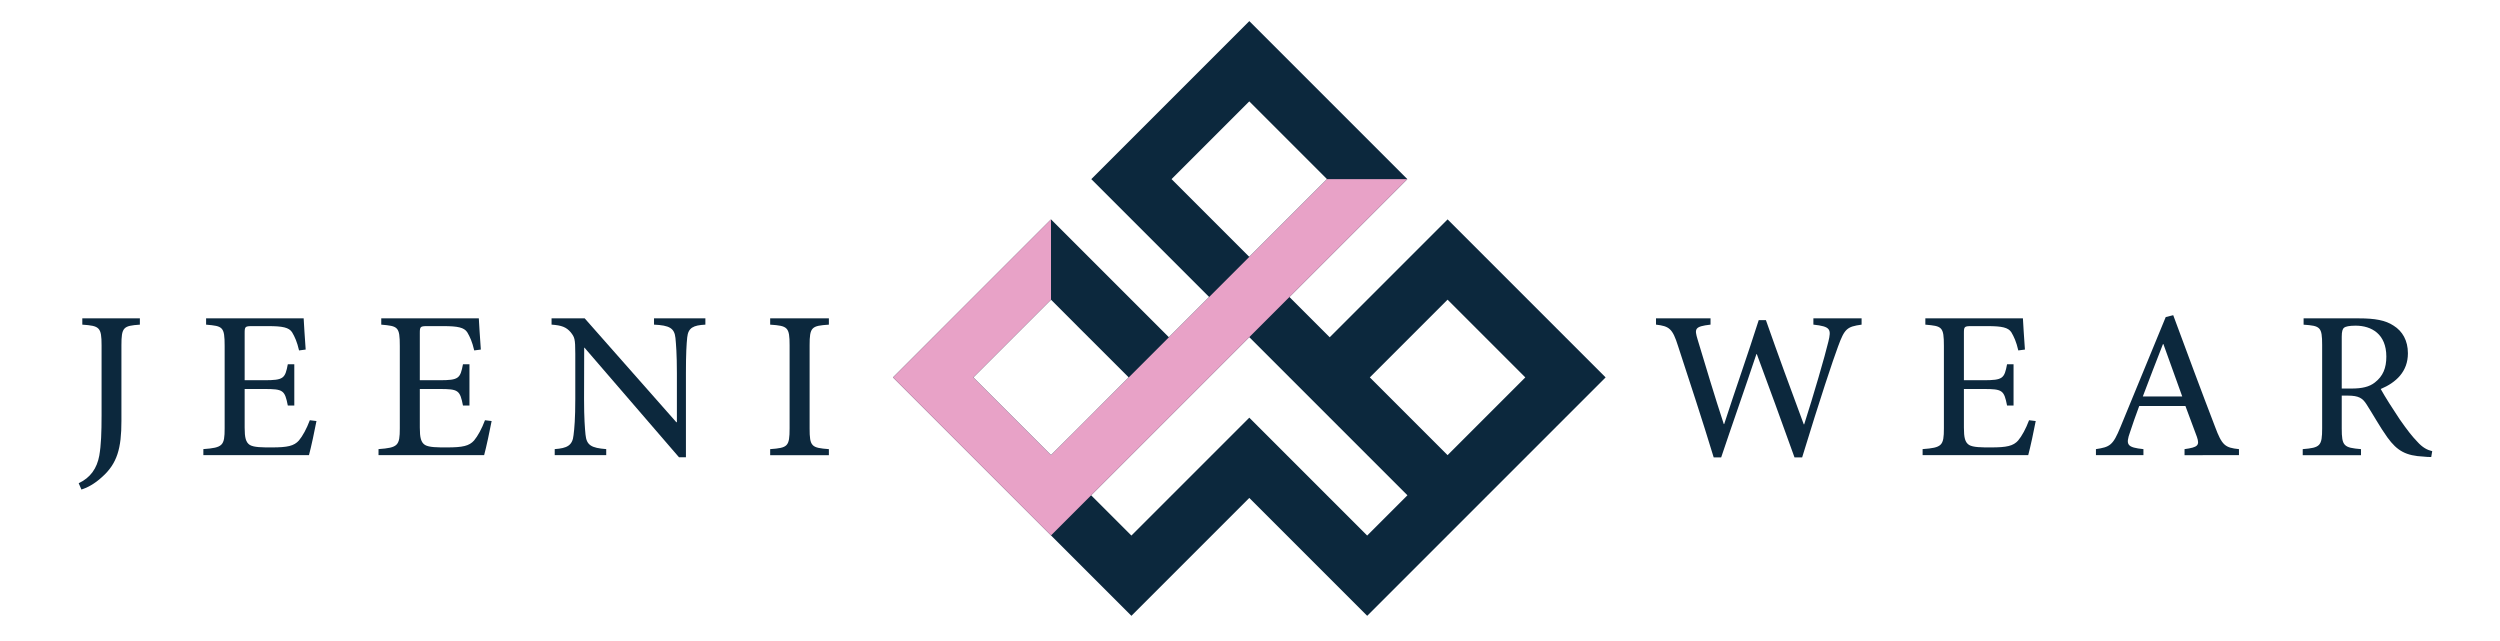 <?xml version="1.0" encoding="UTF-8"?> <svg xmlns="http://www.w3.org/2000/svg" xmlns:xlink="http://www.w3.org/1999/xlink" version="1.1" x="0px" y="0px" viewBox="0 0 940.7 241.3" style="enable-background:new 0 0 940.7 241.3;" xml:space="preserve"> <style type="text/css"> .st0{fill:#0C283D;} .st1{fill:#E8A2C7;} </style> <g id="Layer_7"> </g> <g id="Layer_3"> </g> <g id="Layer_4"> <g> <path class="st0" d="M410.63,67.4l59.46-59.46l59.46,59.46l-44.36,44.36l15.15,15.15l44.36-44.36l59.46,59.46l-89.71,89.71 l-44.36-44.36l-44.36,44.36l-89.71-89.71l59.46-59.46l44.36,44.36l15.15-15.15L410.63,67.4z M440.83,67.4l29.25,29.25l29.25-29.25 l-29.25-29.25L440.83,67.4z M366.22,142.01l29.25,29.25c0,0,19.41-19.31,29.25-29.25c-9.91-9.84-29.25-29.25-29.25-29.25 L366.22,142.01z M515.44,142.01l29.25,29.25l29.25-29.25l-29.25-29.25L515.44,142.01z M410.57,186.37l15.15,15.15l44.36-44.36 l44.36,44.36l15.15-15.15l-59.51-59.51L410.57,186.37z"></path> <polygon class="st1" points="529.54,67.4 395.47,201.47 336.02,142.01 395.47,82.55 395.47,112.76 366.22,142.01 395.47,171.27 499.34,67.4 "></polygon> <path class="st0" d="M52.62,122.16c-6.23,0.43-6.93,0.97-6.93,7.8v28.48c0,10.12-1.52,15.97-7.36,21.11 c-2.76,2.54-5.58,4.01-7.69,4.66l-1.03-2.38c4.49-2.11,6.88-5.68,7.74-10.34c0.7-4.01,0.87-8.72,0.87-15.27v-26.26 c0-6.82-0.76-7.36-7.25-7.8v-2.38h21.66V122.16z"></path> <path class="st0" d="M119.08,158.43c-0.54,2.98-2.11,10.29-2.82,12.83H76.52v-2.27c7.31-0.54,8.01-1.3,8.01-7.8v-31.02 c0-7.25-0.7-7.47-6.98-8.01v-2.38h36.71c0.11,2.06,0.43,7.31,0.76,11.75l-2.49,0.33c-0.76-3.3-1.62-5.14-2.65-6.88 c-1.19-1.73-3.41-2.27-8.99-2.27h-6.01c-2.65,0-2.82,0.22-2.82,2.6v17.76h7.42c7.25,0,7.8-0.65,8.82-6.01h2.44v15.54h-2.44 c-1.14-5.79-1.73-6.23-8.82-6.23h-7.42v14.56c0,3.74,0.43,5.52,1.95,6.5c1.57,0.92,4.6,0.92,8.28,0.92c5.9,0,8.34-0.54,10.18-2.6 c1.41-1.68,2.92-4.44,4.11-7.63L119.08,158.43z"></path> <path class="st0" d="M184.99,158.43c-0.54,2.98-2.11,10.29-2.82,12.83h-39.74v-2.27c7.31-0.54,8.01-1.3,8.01-7.8v-31.02 c0-7.25-0.7-7.47-6.98-8.01v-2.38h36.71c0.11,2.06,0.43,7.31,0.76,11.75l-2.49,0.33c-0.76-3.3-1.62-5.14-2.65-6.88 c-1.19-1.73-3.41-2.27-8.99-2.27h-6.01c-2.65,0-2.82,0.22-2.82,2.6v17.76h7.42c7.25,0,7.8-0.65,8.82-6.01h2.44v15.54h-2.44 c-1.14-5.79-1.73-6.23-8.82-6.23h-7.42v14.56c0,3.74,0.43,5.52,1.95,6.5c1.57,0.92,4.6,0.92,8.28,0.92c5.9,0,8.34-0.54,10.18-2.6 c1.41-1.68,2.92-4.44,4.11-7.63L184.99,158.43z"></path> <path class="st0" d="M265.41,122.16c-4.49,0.22-6.44,1.14-6.82,4.76c-0.27,2.54-0.49,6.12-0.49,13.48v31.67h-2.6l-35.57-41.25 h-0.11l-0.05,19.33c0,7.31,0.32,11.04,0.54,13.32c0.38,4.11,2.22,5.09,7.8,5.52v2.27h-19.38v-2.27c4.66-0.33,6.71-1.35,7.09-5.31 c0.32-2.49,0.65-6.23,0.65-13.54v-17c0-5.79-0.27-6.23-1.73-8.12c-1.68-1.95-3.41-2.6-7.2-2.87v-2.38h12.45l34.49,39.09h0.22 v-18.46c0-7.36-0.33-10.94-0.54-13.21c-0.38-3.74-2.27-4.76-8.07-5.04v-2.38h19.33V122.16z"></path> <path class="st0" d="M289.8,171.27v-2.27c6.6-0.49,7.31-0.97,7.31-7.8v-31.24c0-6.88-0.7-7.36-7.31-7.8v-2.38h22.09v2.38 c-6.55,0.43-7.25,0.92-7.25,7.8v31.24c0,6.82,0.7,7.31,7.25,7.8v2.27H289.8z"></path> <path class="st0" d="M700.46,122.16c-5.52,0.76-6.39,1.57-8.82,8.17c-1.89,5.04-6.77,19.65-13.53,41.79h-2.87 c-4.55-12.61-10.02-27.77-14.18-38.87h-0.16c-4.49,13.48-9.04,26.26-13.26,38.87h-2.81c-4.33-14.29-8.93-28.15-13.43-41.96 c-2.06-6.55-3.3-7.42-8.28-8.01v-2.38h20.52v2.38c-6.06,0.7-6.06,1.57-4.87,5.58c3.14,10.39,6.28,20.95,9.85,31.83h0.16 c4.22-13.05,8.88-26.15,12.99-39.09h2.71c4.55,12.99,9.26,25.77,14.24,39.2h0.16c3.46-10.72,7.9-26.04,9.09-31.08 c1.14-4.71,0.87-5.74-5.63-6.44v-2.38h18.14V122.16z"></path> <path class="st0" d="M766,158.43c-0.54,2.98-2.11,10.29-2.82,12.83h-39.74v-2.27c7.31-0.54,8.01-1.3,8.01-7.8v-31.02 c0-7.25-0.7-7.47-6.98-8.01v-2.38h36.71c0.11,2.06,0.43,7.31,0.76,11.75l-2.49,0.33c-0.76-3.3-1.62-5.14-2.65-6.88 c-1.19-1.73-3.41-2.27-8.99-2.27h-6.01c-2.65,0-2.82,0.22-2.82,2.6v17.76h7.42c7.25,0,7.8-0.65,8.82-6.01h2.44v15.54h-2.44 c-1.14-5.79-1.73-6.23-8.82-6.23h-7.42v14.56c0,3.74,0.43,5.52,1.95,6.5c1.57,0.92,4.6,0.92,8.28,0.92c5.9,0,8.34-0.54,10.18-2.6 c1.41-1.68,2.92-4.44,4.11-7.63L766,158.43z"></path> <path class="st0" d="M822,171.27v-2.27c5.04-0.7,5.74-1.41,4.66-4.6c-1.14-3.14-2.6-7.09-4.33-11.64h-17.38 c-1.35,3.63-2.44,6.71-3.46,9.85c-1.73,4.82-1.08,5.74,5.04,6.39v2.27h-17.87v-2.27c5.25-0.81,6.39-1.35,9.26-8.39l17-41.31 l2.82-0.7c5.2,14.02,10.39,28.1,15.75,42.01c2.6,6.98,3.74,7.85,8.99,8.39v2.27H822z M814.04,129.47h-0.16 c-2.6,6.55-5.14,13.32-7.58,19.71h14.83L814.04,129.47z"></path> <path class="st0" d="M914.82,171.97c-0.97,0-1.9-0.05-2.87-0.16c-6.55-0.32-9.91-2.06-13.64-7.25c-2.76-3.84-5.41-8.66-7.85-12.45 c-1.46-2.27-2.87-3.25-7.04-3.25h-2.27v12.34c0,6.66,0.76,7.25,7.25,7.8v2.27h-21.93v-2.27c6.55-0.54,7.31-1.14,7.31-7.8v-31.4 c0-6.77-0.7-7.2-6.98-7.63v-2.38h20.73c6.12,0,10.07,0.7,13.16,2.76c3.3,2.06,5.36,5.58,5.36,10.39c0,6.88-4.44,10.99-10.23,13.43 c1.41,2.6,4.71,7.8,7.15,11.42c2.92,4.17,4.66,6.39,6.55,8.34c2.06,2.33,3.84,3.19,5.68,3.63L914.82,171.97z M884.78,146.2 c4.06,0,6.77-0.65,8.82-2.27c3.09-2.38,4.33-5.47,4.33-9.75c0-8.5-5.58-11.64-11.58-11.64c-2.44,0-3.74,0.33-4.33,0.76 c-0.54,0.43-0.87,1.35-0.87,3.41v19.49H884.78z"></path> </g> </g> </svg> 